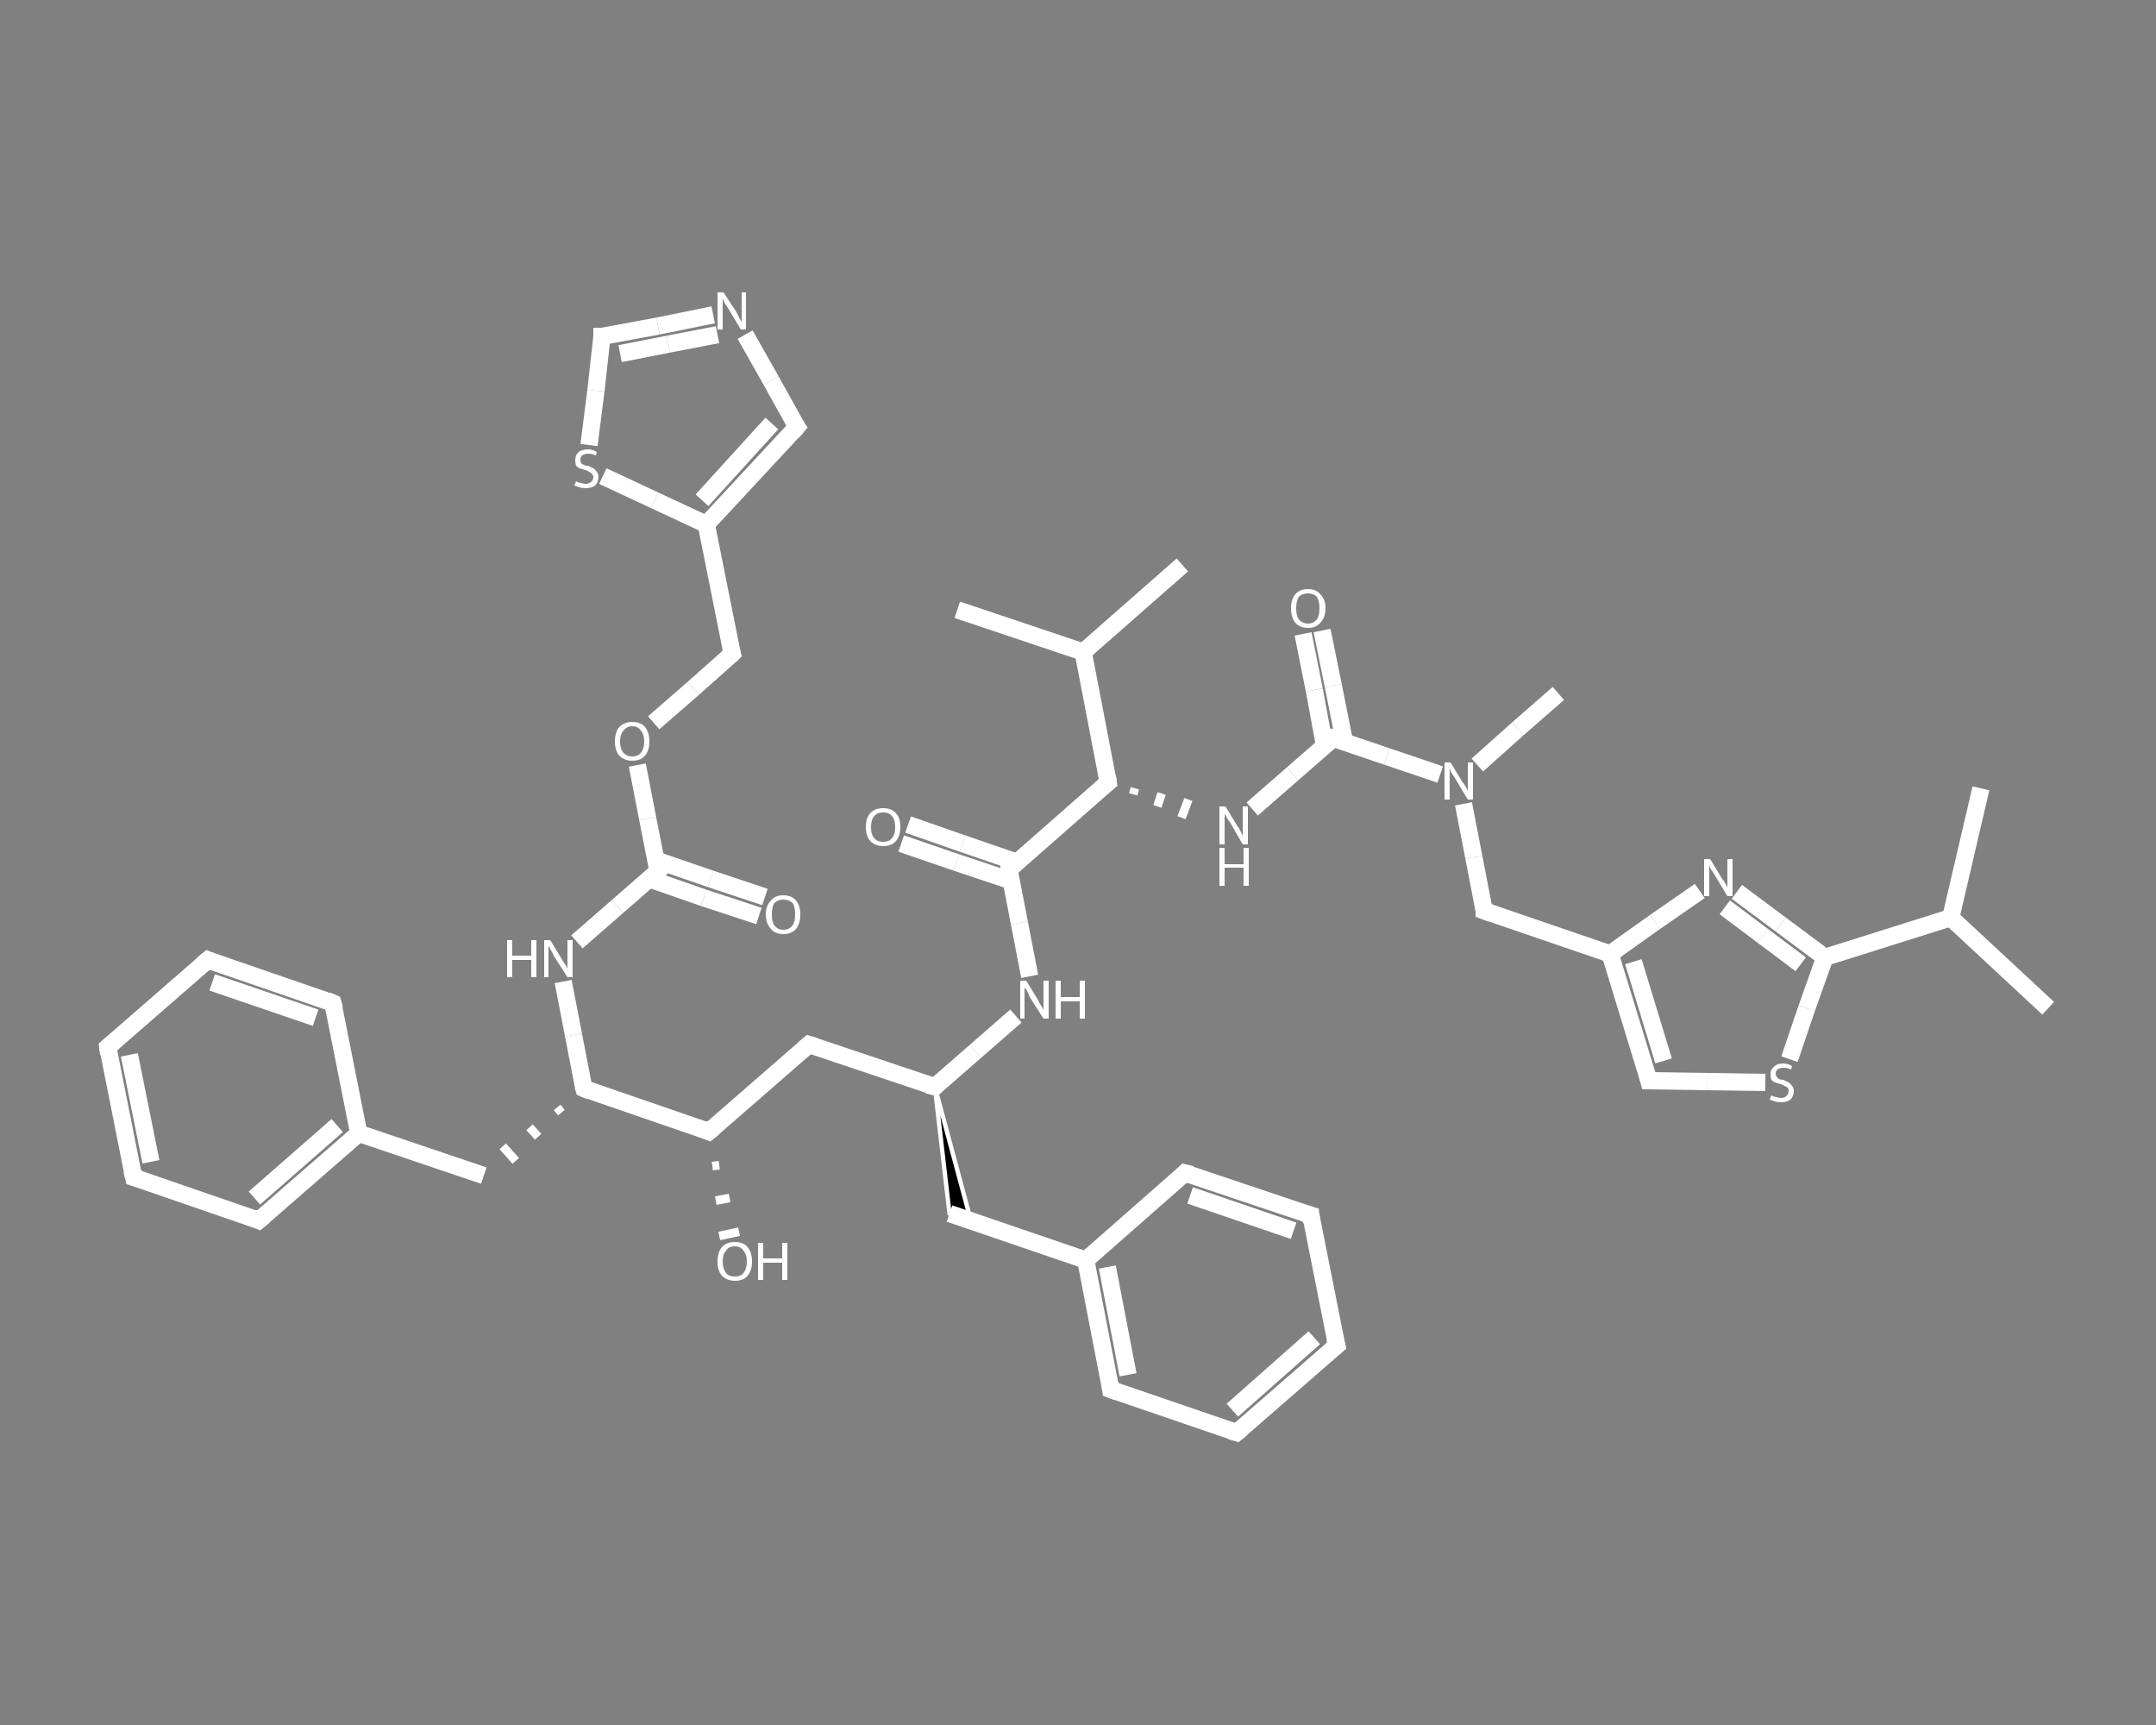 <?xml version='1.0' encoding='iso-8859-1'?>
<svg version='1.1' baseProfile='full'
              xmlns='http://www.w3.org/2000/svg'
                      xmlns:rdkit='http://www.rdkit.org/xml'
                      xmlns:xlink='http://www.w3.org/1999/xlink'
                  xml:space='preserve'
width='250px' height='200px' viewBox='0 0 250 200'>
<rect x="0" y="0" width="250" height="200" fill="#808080" stroke="none"/>
<!-- END OF HEADER -->
<rect style='opacity:1.0;fill:transparent;stroke:none' width='250.0' height='200.0' x='0.0' y='0.0'> </rect>
<path class='bond-0 atom-0 atom-1' d='M 237.5,116.9 L 226.2,106.4' style='fill:none;fill-rule:evenodd;stroke:#FFFFFF;stroke-width:2.0px;stroke-linecap:butt;stroke-linejoin:miter;stroke-opacity:1' />
<path class='bond-1 atom-1 atom-2' d='M 226.2,106.4 L 229.7,91.4' style='fill:none;fill-rule:evenodd;stroke:#FFFFFF;stroke-width:2.0px;stroke-linecap:butt;stroke-linejoin:miter;stroke-opacity:1' />
<path class='bond-2 atom-1 atom-3' d='M 226.2,106.4 L 211.6,111.0' style='fill:none;fill-rule:evenodd;stroke:#FFFFFF;stroke-width:2.0px;stroke-linecap:butt;stroke-linejoin:miter;stroke-opacity:1' />
<path class='bond-3 atom-3 atom-4' d='M 211.6,111.0 L 206.5,107.2' style='fill:none;fill-rule:evenodd;stroke:#FFFFFF;stroke-width:2.0px;stroke-linecap:butt;stroke-linejoin:miter;stroke-opacity:1' />
<path class='bond-3 atom-3 atom-4' d='M 206.5,107.2 L 201.4,103.4' style='fill:none;fill-rule:evenodd;stroke:#FFFFFF;stroke-width:2.0px;stroke-linecap:butt;stroke-linejoin:miter;stroke-opacity:1' />
<path class='bond-3 atom-3 atom-4' d='M 208.8,111.8 L 204.4,108.5' style='fill:none;fill-rule:evenodd;stroke:#FFFFFF;stroke-width:2.0px;stroke-linecap:butt;stroke-linejoin:miter;stroke-opacity:1' />
<path class='bond-3 atom-3 atom-4' d='M 204.4,108.5 L 200.0,105.2' style='fill:none;fill-rule:evenodd;stroke:#FFFFFF;stroke-width:2.0px;stroke-linecap:butt;stroke-linejoin:miter;stroke-opacity:1' />
<path class='bond-4 atom-4 atom-5' d='M 197.1,103.3 L 191.9,106.9' style='fill:none;fill-rule:evenodd;stroke:#FFFFFF;stroke-width:2.0px;stroke-linecap:butt;stroke-linejoin:miter;stroke-opacity:1' />
<path class='bond-4 atom-4 atom-5' d='M 191.9,106.9 L 186.7,110.6' style='fill:none;fill-rule:evenodd;stroke:#FFFFFF;stroke-width:2.0px;stroke-linecap:butt;stroke-linejoin:miter;stroke-opacity:1' />
<path class='bond-5 atom-5 atom-6' d='M 186.7,110.6 L 172.1,105.6' style='fill:none;fill-rule:evenodd;stroke:#FFFFFF;stroke-width:2.0px;stroke-linecap:butt;stroke-linejoin:miter;stroke-opacity:1' />
<path class='bond-6 atom-6 atom-7' d='M 172.1,105.6 L 170.9,99.4' style='fill:none;fill-rule:evenodd;stroke:#FFFFFF;stroke-width:2.0px;stroke-linecap:butt;stroke-linejoin:miter;stroke-opacity:1' />
<path class='bond-6 atom-6 atom-7' d='M 170.9,99.4 L 169.7,93.2' style='fill:none;fill-rule:evenodd;stroke:#FFFFFF;stroke-width:2.0px;stroke-linecap:butt;stroke-linejoin:miter;stroke-opacity:1' />
<path class='bond-7 atom-7 atom-8' d='M 171.3,88.7 L 176.0,84.5' style='fill:none;fill-rule:evenodd;stroke:#FFFFFF;stroke-width:2.0px;stroke-linecap:butt;stroke-linejoin:miter;stroke-opacity:1' />
<path class='bond-7 atom-7 atom-8' d='M 176.0,84.5 L 180.7,80.4' style='fill:none;fill-rule:evenodd;stroke:#FFFFFF;stroke-width:2.0px;stroke-linecap:butt;stroke-linejoin:miter;stroke-opacity:1' />
<path class='bond-8 atom-7 atom-9' d='M 167.0,89.8 L 160.8,87.7' style='fill:none;fill-rule:evenodd;stroke:#FFFFFF;stroke-width:2.0px;stroke-linecap:butt;stroke-linejoin:miter;stroke-opacity:1' />
<path class='bond-8 atom-7 atom-9' d='M 160.8,87.7 L 154.6,85.6' style='fill:none;fill-rule:evenodd;stroke:#FFFFFF;stroke-width:2.0px;stroke-linecap:butt;stroke-linejoin:miter;stroke-opacity:1' />
<path class='bond-9 atom-9 atom-10' d='M 155.9,86.0 L 154.6,79.5' style='fill:none;fill-rule:evenodd;stroke:#FFFFFF;stroke-width:2.0px;stroke-linecap:butt;stroke-linejoin:miter;stroke-opacity:1' />
<path class='bond-9 atom-9 atom-10' d='M 154.6,79.5 L 153.3,73.1' style='fill:none;fill-rule:evenodd;stroke:#FFFFFF;stroke-width:2.0px;stroke-linecap:butt;stroke-linejoin:miter;stroke-opacity:1' />
<path class='bond-9 atom-9 atom-10' d='M 153.6,86.5 L 152.4,80.0' style='fill:none;fill-rule:evenodd;stroke:#FFFFFF;stroke-width:2.0px;stroke-linecap:butt;stroke-linejoin:miter;stroke-opacity:1' />
<path class='bond-9 atom-9 atom-10' d='M 152.4,80.0 L 151.1,73.5' style='fill:none;fill-rule:evenodd;stroke:#FFFFFF;stroke-width:2.0px;stroke-linecap:butt;stroke-linejoin:miter;stroke-opacity:1' />
<path class='bond-10 atom-9 atom-11' d='M 154.6,85.6 L 149.9,89.7' style='fill:none;fill-rule:evenodd;stroke:#FFFFFF;stroke-width:2.0px;stroke-linecap:butt;stroke-linejoin:miter;stroke-opacity:1' />
<path class='bond-10 atom-9 atom-11' d='M 149.9,89.7 L 145.2,93.8' style='fill:none;fill-rule:evenodd;stroke:#FFFFFF;stroke-width:2.0px;stroke-linecap:butt;stroke-linejoin:miter;stroke-opacity:1' />
<path class='bond-11 atom-12 atom-11' d='M 131.4,92.1 L 131.6,91.4' style='fill:none;fill-rule:evenodd;stroke:#FFFFFF;stroke-width:1.0px;stroke-linecap:butt;stroke-linejoin:miter;stroke-opacity:1' />
<path class='bond-11 atom-12 atom-11' d='M 134.2,93.5 L 134.7,92.0' style='fill:none;fill-rule:evenodd;stroke:#FFFFFF;stroke-width:1.0px;stroke-linecap:butt;stroke-linejoin:miter;stroke-opacity:1' />
<path class='bond-11 atom-12 atom-11' d='M 137.0,94.8 L 137.8,92.7' style='fill:none;fill-rule:evenodd;stroke:#FFFFFF;stroke-width:1.0px;stroke-linecap:butt;stroke-linejoin:miter;stroke-opacity:1' />
<path class='bond-12 atom-12 atom-13' d='M 128.5,90.7 L 117.0,100.8' style='fill:none;fill-rule:evenodd;stroke:#FFFFFF;stroke-width:2.0px;stroke-linecap:butt;stroke-linejoin:miter;stroke-opacity:1' />
<path class='bond-13 atom-13 atom-14' d='M 118.0,100.0 L 111.6,97.8' style='fill:none;fill-rule:evenodd;stroke:#FFFFFF;stroke-width:2.0px;stroke-linecap:butt;stroke-linejoin:miter;stroke-opacity:1' />
<path class='bond-13 atom-13 atom-14' d='M 111.6,97.8 L 105.3,95.6' style='fill:none;fill-rule:evenodd;stroke:#FFFFFF;stroke-width:2.0px;stroke-linecap:butt;stroke-linejoin:miter;stroke-opacity:1' />
<path class='bond-13 atom-13 atom-14' d='M 117.2,102.1 L 110.9,100.0' style='fill:none;fill-rule:evenodd;stroke:#FFFFFF;stroke-width:2.0px;stroke-linecap:butt;stroke-linejoin:miter;stroke-opacity:1' />
<path class='bond-13 atom-13 atom-14' d='M 110.9,100.0 L 104.5,97.8' style='fill:none;fill-rule:evenodd;stroke:#FFFFFF;stroke-width:2.0px;stroke-linecap:butt;stroke-linejoin:miter;stroke-opacity:1' />
<path class='bond-14 atom-13 atom-15' d='M 117.0,100.8 L 118.2,107.0' style='fill:none;fill-rule:evenodd;stroke:#FFFFFF;stroke-width:2.0px;stroke-linecap:butt;stroke-linejoin:miter;stroke-opacity:1' />
<path class='bond-14 atom-13 atom-15' d='M 118.2,107.0 L 119.4,113.2' style='fill:none;fill-rule:evenodd;stroke:#FFFFFF;stroke-width:2.0px;stroke-linecap:butt;stroke-linejoin:miter;stroke-opacity:1' />
<path class='bond-15 atom-15 atom-16' d='M 117.8,117.8 L 113.1,121.9' style='fill:none;fill-rule:evenodd;stroke:#FFFFFF;stroke-width:2.0px;stroke-linecap:butt;stroke-linejoin:miter;stroke-opacity:1' />
<path class='bond-15 atom-15 atom-16' d='M 113.1,121.9 L 108.4,126.0' style='fill:none;fill-rule:evenodd;stroke:#FFFFFF;stroke-width:2.0px;stroke-linecap:butt;stroke-linejoin:miter;stroke-opacity:1' />
<path class='bond-16 atom-16 atom-17' d='M 108.4,126.0 L 112.6,141.6 L 110.1,140.7 Z' style='fill:#000000;fill-rule:evenodd;fill-opacity:1;stroke:#FFFFFF;stroke-width:0.5px;stroke-linecap:butt;stroke-linejoin:miter;stroke-opacity:1;' />
<path class='bond-17 atom-17 atom-18' d='M 110.1,140.7 L 125.9,146.1' style='fill:none;fill-rule:evenodd;stroke:#FFFFFF;stroke-width:2.0px;stroke-linecap:butt;stroke-linejoin:miter;stroke-opacity:1' />
<path class='bond-18 atom-18 atom-19' d='M 125.9,146.1 L 128.8,161.1' style='fill:none;fill-rule:evenodd;stroke:#FFFFFF;stroke-width:2.0px;stroke-linecap:butt;stroke-linejoin:miter;stroke-opacity:1' />
<path class='bond-18 atom-18 atom-19' d='M 128.4,146.9 L 130.8,159.4' style='fill:none;fill-rule:evenodd;stroke:#FFFFFF;stroke-width:2.0px;stroke-linecap:butt;stroke-linejoin:miter;stroke-opacity:1' />
<path class='bond-19 atom-19 atom-20' d='M 128.8,161.1 L 143.4,166.1' style='fill:none;fill-rule:evenodd;stroke:#FFFFFF;stroke-width:2.0px;stroke-linecap:butt;stroke-linejoin:miter;stroke-opacity:1' />
<path class='bond-20 atom-20 atom-21' d='M 143.4,166.1 L 155.0,156.0' style='fill:none;fill-rule:evenodd;stroke:#FFFFFF;stroke-width:2.0px;stroke-linecap:butt;stroke-linejoin:miter;stroke-opacity:1' />
<path class='bond-20 atom-20 atom-21' d='M 142.9,163.5 L 152.4,155.1' style='fill:none;fill-rule:evenodd;stroke:#FFFFFF;stroke-width:2.0px;stroke-linecap:butt;stroke-linejoin:miter;stroke-opacity:1' />
<path class='bond-21 atom-21 atom-22' d='M 155.0,156.0 L 152.0,140.9' style='fill:none;fill-rule:evenodd;stroke:#FFFFFF;stroke-width:2.0px;stroke-linecap:butt;stroke-linejoin:miter;stroke-opacity:1' />
<path class='bond-22 atom-22 atom-23' d='M 152.0,140.9 L 137.4,136.0' style='fill:none;fill-rule:evenodd;stroke:#FFFFFF;stroke-width:2.0px;stroke-linecap:butt;stroke-linejoin:miter;stroke-opacity:1' />
<path class='bond-22 atom-22 atom-23' d='M 150.0,142.7 L 138.0,138.6' style='fill:none;fill-rule:evenodd;stroke:#FFFFFF;stroke-width:2.0px;stroke-linecap:butt;stroke-linejoin:miter;stroke-opacity:1' />
<path class='bond-23 atom-16 atom-24' d='M 108.4,126.0 L 93.8,121.1' style='fill:none;fill-rule:evenodd;stroke:#FFFFFF;stroke-width:2.0px;stroke-linecap:butt;stroke-linejoin:miter;stroke-opacity:1' />
<path class='bond-24 atom-24 atom-25' d='M 93.8,121.1 L 82.2,131.2' style='fill:none;fill-rule:evenodd;stroke:#FFFFFF;stroke-width:2.0px;stroke-linecap:butt;stroke-linejoin:miter;stroke-opacity:1' />
<path class='bond-25 atom-25 atom-26' d='M 83.4,135.1 L 82.6,135.2' style='fill:none;fill-rule:evenodd;stroke:#FFFFFF;stroke-width:1.0px;stroke-linecap:butt;stroke-linejoin:miter;stroke-opacity:1' />
<path class='bond-25 atom-25 atom-26' d='M 84.6,138.9 L 83.0,139.2' style='fill:none;fill-rule:evenodd;stroke:#FFFFFF;stroke-width:1.0px;stroke-linecap:butt;stroke-linejoin:miter;stroke-opacity:1' />
<path class='bond-25 atom-25 atom-26' d='M 85.7,142.8 L 83.4,143.3' style='fill:none;fill-rule:evenodd;stroke:#FFFFFF;stroke-width:1.0px;stroke-linecap:butt;stroke-linejoin:miter;stroke-opacity:1' />
<path class='bond-26 atom-25 atom-27' d='M 82.2,131.2 L 67.7,126.2' style='fill:none;fill-rule:evenodd;stroke:#FFFFFF;stroke-width:2.0px;stroke-linecap:butt;stroke-linejoin:miter;stroke-opacity:1' />
<path class='bond-27 atom-27 atom-28' d='M 64.6,128.4 L 65.1,129.0' style='fill:none;fill-rule:evenodd;stroke:#FFFFFF;stroke-width:1.0px;stroke-linecap:butt;stroke-linejoin:miter;stroke-opacity:1' />
<path class='bond-27 atom-27 atom-28' d='M 61.4,130.7 L 62.4,131.8' style='fill:none;fill-rule:evenodd;stroke:#FFFFFF;stroke-width:1.0px;stroke-linecap:butt;stroke-linejoin:miter;stroke-opacity:1' />
<path class='bond-27 atom-27 atom-28' d='M 58.3,132.9 L 59.8,134.6' style='fill:none;fill-rule:evenodd;stroke:#FFFFFF;stroke-width:1.0px;stroke-linecap:butt;stroke-linejoin:miter;stroke-opacity:1' />
<path class='bond-28 atom-28 atom-29' d='M 56.1,136.3 L 41.6,131.4' style='fill:none;fill-rule:evenodd;stroke:#FFFFFF;stroke-width:2.0px;stroke-linecap:butt;stroke-linejoin:miter;stroke-opacity:1' />
<path class='bond-29 atom-29 atom-30' d='M 41.6,131.4 L 30.0,141.5' style='fill:none;fill-rule:evenodd;stroke:#FFFFFF;stroke-width:2.0px;stroke-linecap:butt;stroke-linejoin:miter;stroke-opacity:1' />
<path class='bond-29 atom-29 atom-30' d='M 39.1,130.5 L 29.5,138.9' style='fill:none;fill-rule:evenodd;stroke:#FFFFFF;stroke-width:2.0px;stroke-linecap:butt;stroke-linejoin:miter;stroke-opacity:1' />
<path class='bond-30 atom-30 atom-31' d='M 30.0,141.5 L 15.5,136.5' style='fill:none;fill-rule:evenodd;stroke:#FFFFFF;stroke-width:2.0px;stroke-linecap:butt;stroke-linejoin:miter;stroke-opacity:1' />
<path class='bond-31 atom-31 atom-32' d='M 15.5,136.5 L 12.5,121.4' style='fill:none;fill-rule:evenodd;stroke:#FFFFFF;stroke-width:2.0px;stroke-linecap:butt;stroke-linejoin:miter;stroke-opacity:1' />
<path class='bond-31 atom-31 atom-32' d='M 17.5,134.7 L 15.0,122.3' style='fill:none;fill-rule:evenodd;stroke:#FFFFFF;stroke-width:2.0px;stroke-linecap:butt;stroke-linejoin:miter;stroke-opacity:1' />
<path class='bond-32 atom-32 atom-33' d='M 12.5,121.4 L 24.1,111.3' style='fill:none;fill-rule:evenodd;stroke:#FFFFFF;stroke-width:2.0px;stroke-linecap:butt;stroke-linejoin:miter;stroke-opacity:1' />
<path class='bond-33 atom-33 atom-34' d='M 24.1,111.3 L 38.6,116.3' style='fill:none;fill-rule:evenodd;stroke:#FFFFFF;stroke-width:2.0px;stroke-linecap:butt;stroke-linejoin:miter;stroke-opacity:1' />
<path class='bond-33 atom-33 atom-34' d='M 24.6,113.9 L 36.6,118.0' style='fill:none;fill-rule:evenodd;stroke:#FFFFFF;stroke-width:2.0px;stroke-linecap:butt;stroke-linejoin:miter;stroke-opacity:1' />
<path class='bond-34 atom-27 atom-35' d='M 67.7,126.2 L 66.5,120.0' style='fill:none;fill-rule:evenodd;stroke:#FFFFFF;stroke-width:2.0px;stroke-linecap:butt;stroke-linejoin:miter;stroke-opacity:1' />
<path class='bond-34 atom-27 atom-35' d='M 66.5,120.0 L 65.3,113.8' style='fill:none;fill-rule:evenodd;stroke:#FFFFFF;stroke-width:2.0px;stroke-linecap:butt;stroke-linejoin:miter;stroke-opacity:1' />
<path class='bond-35 atom-35 atom-36' d='M 66.9,109.2 L 71.6,105.1' style='fill:none;fill-rule:evenodd;stroke:#FFFFFF;stroke-width:2.0px;stroke-linecap:butt;stroke-linejoin:miter;stroke-opacity:1' />
<path class='bond-35 atom-35 atom-36' d='M 71.6,105.1 L 76.3,101.0' style='fill:none;fill-rule:evenodd;stroke:#FFFFFF;stroke-width:2.0px;stroke-linecap:butt;stroke-linejoin:miter;stroke-opacity:1' />
<path class='bond-36 atom-36 atom-37' d='M 75.3,101.9 L 81.6,104.1' style='fill:none;fill-rule:evenodd;stroke:#FFFFFF;stroke-width:2.0px;stroke-linecap:butt;stroke-linejoin:miter;stroke-opacity:1' />
<path class='bond-36 atom-36 atom-37' d='M 81.6,104.1 L 88.0,106.2' style='fill:none;fill-rule:evenodd;stroke:#FFFFFF;stroke-width:2.0px;stroke-linecap:butt;stroke-linejoin:miter;stroke-opacity:1' />
<path class='bond-36 atom-36 atom-37' d='M 76.0,99.7 L 82.4,101.9' style='fill:none;fill-rule:evenodd;stroke:#FFFFFF;stroke-width:2.0px;stroke-linecap:butt;stroke-linejoin:miter;stroke-opacity:1' />
<path class='bond-36 atom-36 atom-37' d='M 82.4,101.9 L 88.7,104.0' style='fill:none;fill-rule:evenodd;stroke:#FFFFFF;stroke-width:2.0px;stroke-linecap:butt;stroke-linejoin:miter;stroke-opacity:1' />
<path class='bond-37 atom-36 atom-38' d='M 76.3,101.0 L 75.1,94.9' style='fill:none;fill-rule:evenodd;stroke:#FFFFFF;stroke-width:2.0px;stroke-linecap:butt;stroke-linejoin:miter;stroke-opacity:1' />
<path class='bond-37 atom-36 atom-38' d='M 75.1,94.9 L 73.9,88.7' style='fill:none;fill-rule:evenodd;stroke:#FFFFFF;stroke-width:2.0px;stroke-linecap:butt;stroke-linejoin:miter;stroke-opacity:1' />
<path class='bond-38 atom-38 atom-39' d='M 75.8,83.8 L 80.4,79.8' style='fill:none;fill-rule:evenodd;stroke:#FFFFFF;stroke-width:2.0px;stroke-linecap:butt;stroke-linejoin:miter;stroke-opacity:1' />
<path class='bond-38 atom-38 atom-39' d='M 80.4,79.8 L 84.9,75.8' style='fill:none;fill-rule:evenodd;stroke:#FFFFFF;stroke-width:2.0px;stroke-linecap:butt;stroke-linejoin:miter;stroke-opacity:1' />
<path class='bond-39 atom-39 atom-40' d='M 84.9,75.8 L 81.9,60.8' style='fill:none;fill-rule:evenodd;stroke:#FFFFFF;stroke-width:2.0px;stroke-linecap:butt;stroke-linejoin:miter;stroke-opacity:1' />
<path class='bond-40 atom-40 atom-41' d='M 81.9,60.8 L 92.4,49.5' style='fill:none;fill-rule:evenodd;stroke:#FFFFFF;stroke-width:2.0px;stroke-linecap:butt;stroke-linejoin:miter;stroke-opacity:1' />
<path class='bond-40 atom-40 atom-41' d='M 81.4,58.0 L 89.5,49.1' style='fill:none;fill-rule:evenodd;stroke:#FFFFFF;stroke-width:2.0px;stroke-linecap:butt;stroke-linejoin:miter;stroke-opacity:1' />
<path class='bond-41 atom-41 atom-42' d='M 92.4,49.5 L 89.4,44.1' style='fill:none;fill-rule:evenodd;stroke:#FFFFFF;stroke-width:2.0px;stroke-linecap:butt;stroke-linejoin:miter;stroke-opacity:1' />
<path class='bond-41 atom-41 atom-42' d='M 89.4,44.1 L 86.4,38.8' style='fill:none;fill-rule:evenodd;stroke:#FFFFFF;stroke-width:2.0px;stroke-linecap:butt;stroke-linejoin:miter;stroke-opacity:1' />
<path class='bond-42 atom-42 atom-43' d='M 82.7,36.5 L 76.3,37.8' style='fill:none;fill-rule:evenodd;stroke:#FFFFFF;stroke-width:2.0px;stroke-linecap:butt;stroke-linejoin:miter;stroke-opacity:1' />
<path class='bond-42 atom-42 atom-43' d='M 76.3,37.8 L 69.8,39.0' style='fill:none;fill-rule:evenodd;stroke:#FFFFFF;stroke-width:2.0px;stroke-linecap:butt;stroke-linejoin:miter;stroke-opacity:1' />
<path class='bond-42 atom-42 atom-43' d='M 83.2,38.8 L 77.5,39.9' style='fill:none;fill-rule:evenodd;stroke:#FFFFFF;stroke-width:2.0px;stroke-linecap:butt;stroke-linejoin:miter;stroke-opacity:1' />
<path class='bond-42 atom-42 atom-43' d='M 77.5,39.9 L 71.9,41.0' style='fill:none;fill-rule:evenodd;stroke:#FFFFFF;stroke-width:2.0px;stroke-linecap:butt;stroke-linejoin:miter;stroke-opacity:1' />
<path class='bond-43 atom-43 atom-44' d='M 69.8,39.0 L 69.1,45.3' style='fill:none;fill-rule:evenodd;stroke:#FFFFFF;stroke-width:2.0px;stroke-linecap:butt;stroke-linejoin:miter;stroke-opacity:1' />
<path class='bond-43 atom-43 atom-44' d='M 69.1,45.3 L 68.3,51.6' style='fill:none;fill-rule:evenodd;stroke:#FFFFFF;stroke-width:2.0px;stroke-linecap:butt;stroke-linejoin:miter;stroke-opacity:1' />
<path class='bond-44 atom-12 atom-45' d='M 128.5,90.7 L 125.6,75.6' style='fill:none;fill-rule:evenodd;stroke:#FFFFFF;stroke-width:2.0px;stroke-linecap:butt;stroke-linejoin:miter;stroke-opacity:1' />
<path class='bond-45 atom-45 atom-46' d='M 125.6,75.6 L 137.1,65.5' style='fill:none;fill-rule:evenodd;stroke:#FFFFFF;stroke-width:2.0px;stroke-linecap:butt;stroke-linejoin:miter;stroke-opacity:1' />
<path class='bond-46 atom-45 atom-47' d='M 125.6,75.6 L 111.0,70.7' style='fill:none;fill-rule:evenodd;stroke:#FFFFFF;stroke-width:2.0px;stroke-linecap:butt;stroke-linejoin:miter;stroke-opacity:1' />
<path class='bond-47 atom-5 atom-48' d='M 186.7,110.6 L 191.2,125.3' style='fill:none;fill-rule:evenodd;stroke:#FFFFFF;stroke-width:2.0px;stroke-linecap:butt;stroke-linejoin:miter;stroke-opacity:1' />
<path class='bond-47 atom-5 atom-48' d='M 189.4,111.5 L 192.9,123.0' style='fill:none;fill-rule:evenodd;stroke:#FFFFFF;stroke-width:2.0px;stroke-linecap:butt;stroke-linejoin:miter;stroke-opacity:1' />
<path class='bond-48 atom-48 atom-49' d='M 191.2,125.3 L 198.0,125.4' style='fill:none;fill-rule:evenodd;stroke:#FFFFFF;stroke-width:2.0px;stroke-linecap:butt;stroke-linejoin:miter;stroke-opacity:1' />
<path class='bond-48 atom-48 atom-49' d='M 198.0,125.4 L 204.7,125.5' style='fill:none;fill-rule:evenodd;stroke:#FFFFFF;stroke-width:2.0px;stroke-linecap:butt;stroke-linejoin:miter;stroke-opacity:1' />
<path class='bond-49 atom-49 atom-3' d='M 207.5,122.8 L 209.5,116.9' style='fill:none;fill-rule:evenodd;stroke:#FFFFFF;stroke-width:2.0px;stroke-linecap:butt;stroke-linejoin:miter;stroke-opacity:1' />
<path class='bond-49 atom-49 atom-3' d='M 209.5,116.9 L 211.6,111.0' style='fill:none;fill-rule:evenodd;stroke:#FFFFFF;stroke-width:2.0px;stroke-linecap:butt;stroke-linejoin:miter;stroke-opacity:1' />
<path class='bond-50 atom-23 atom-18' d='M 137.4,136.0 L 125.9,146.1' style='fill:none;fill-rule:evenodd;stroke:#FFFFFF;stroke-width:2.0px;stroke-linecap:butt;stroke-linejoin:miter;stroke-opacity:1' />
<path class='bond-51 atom-34 atom-29' d='M 38.6,116.3 L 41.6,131.4' style='fill:none;fill-rule:evenodd;stroke:#FFFFFF;stroke-width:2.0px;stroke-linecap:butt;stroke-linejoin:miter;stroke-opacity:1' />
<path class='bond-52 atom-44 atom-40' d='M 69.9,55.2 L 75.9,58.0' style='fill:none;fill-rule:evenodd;stroke:#FFFFFF;stroke-width:2.0px;stroke-linecap:butt;stroke-linejoin:miter;stroke-opacity:1' />
<path class='bond-52 atom-44 atom-40' d='M 75.9,58.0 L 81.9,60.8' style='fill:none;fill-rule:evenodd;stroke:#FFFFFF;stroke-width:2.0px;stroke-linecap:butt;stroke-linejoin:miter;stroke-opacity:1' />
<path d='M 172.9,105.9 L 172.1,105.6 L 172.1,105.3' style='fill:none;stroke:#FFFFFF;stroke-width:2.0px;stroke-linecap:butt;stroke-linejoin:miter;stroke-opacity:1;' />
<path d='M 154.9,85.7 L 154.6,85.6 L 154.4,85.8' style='fill:none;stroke:#FFFFFF;stroke-width:2.0px;stroke-linecap:butt;stroke-linejoin:miter;stroke-opacity:1;' />
<path d='M 127.9,91.2 L 128.5,90.7 L 128.4,90.0' style='fill:none;stroke:#FFFFFF;stroke-width:2.0px;stroke-linecap:butt;stroke-linejoin:miter;stroke-opacity:1;' />
<path d='M 117.5,100.3 L 117.0,100.8 L 117.0,101.1' style='fill:none;stroke:#FFFFFF;stroke-width:2.0px;stroke-linecap:butt;stroke-linejoin:miter;stroke-opacity:1;' />
<path d='M 108.6,125.8 L 108.4,126.0 L 107.6,125.8' style='fill:none;stroke:#FFFFFF;stroke-width:2.0px;stroke-linecap:butt;stroke-linejoin:miter;stroke-opacity:1;' />
<path d='M 128.7,160.4 L 128.8,161.1 L 129.6,161.4' style='fill:none;stroke:#FFFFFF;stroke-width:2.0px;stroke-linecap:butt;stroke-linejoin:miter;stroke-opacity:1;' />
<path d='M 142.7,165.9 L 143.4,166.1 L 144.0,165.6' style='fill:none;stroke:#FFFFFF;stroke-width:2.0px;stroke-linecap:butt;stroke-linejoin:miter;stroke-opacity:1;' />
<path d='M 154.4,156.5 L 155.0,156.0 L 154.8,155.2' style='fill:none;stroke:#FFFFFF;stroke-width:2.0px;stroke-linecap:butt;stroke-linejoin:miter;stroke-opacity:1;' />
<path d='M 152.1,141.7 L 152.0,140.9 L 151.3,140.7' style='fill:none;stroke:#FFFFFF;stroke-width:2.0px;stroke-linecap:butt;stroke-linejoin:miter;stroke-opacity:1;' />
<path d='M 138.2,136.2 L 137.4,136.0 L 136.9,136.5' style='fill:none;stroke:#FFFFFF;stroke-width:2.0px;stroke-linecap:butt;stroke-linejoin:miter;stroke-opacity:1;' />
<path d='M 94.5,121.3 L 93.8,121.1 L 93.2,121.6' style='fill:none;stroke:#FFFFFF;stroke-width:2.0px;stroke-linecap:butt;stroke-linejoin:miter;stroke-opacity:1;' />
<path d='M 82.8,130.7 L 82.2,131.2 L 81.5,130.9' style='fill:none;stroke:#FFFFFF;stroke-width:2.0px;stroke-linecap:butt;stroke-linejoin:miter;stroke-opacity:1;' />
<path d='M 68.4,126.5 L 67.7,126.2 L 67.6,125.9' style='fill:none;stroke:#FFFFFF;stroke-width:2.0px;stroke-linecap:butt;stroke-linejoin:miter;stroke-opacity:1;' />
<path d='M 30.6,141.0 L 30.0,141.5 L 29.3,141.2' style='fill:none;stroke:#FFFFFF;stroke-width:2.0px;stroke-linecap:butt;stroke-linejoin:miter;stroke-opacity:1;' />
<path d='M 16.2,136.7 L 15.5,136.5 L 15.3,135.7' style='fill:none;stroke:#FFFFFF;stroke-width:2.0px;stroke-linecap:butt;stroke-linejoin:miter;stroke-opacity:1;' />
<path d='M 12.6,122.2 L 12.5,121.4 L 13.1,120.9' style='fill:none;stroke:#FFFFFF;stroke-width:2.0px;stroke-linecap:butt;stroke-linejoin:miter;stroke-opacity:1;' />
<path d='M 23.5,111.8 L 24.1,111.3 L 24.8,111.6' style='fill:none;stroke:#FFFFFF;stroke-width:2.0px;stroke-linecap:butt;stroke-linejoin:miter;stroke-opacity:1;' />
<path d='M 37.9,116.0 L 38.6,116.3 L 38.8,117.0' style='fill:none;stroke:#FFFFFF;stroke-width:2.0px;stroke-linecap:butt;stroke-linejoin:miter;stroke-opacity:1;' />
<path d='M 76.1,101.2 L 76.3,101.0 L 76.2,100.7' style='fill:none;stroke:#FFFFFF;stroke-width:2.0px;stroke-linecap:butt;stroke-linejoin:miter;stroke-opacity:1;' />
<path d='M 84.7,76.0 L 84.9,75.8 L 84.7,75.1' style='fill:none;stroke:#FFFFFF;stroke-width:2.0px;stroke-linecap:butt;stroke-linejoin:miter;stroke-opacity:1;' />
<path d='M 91.9,50.1 L 92.4,49.5 L 92.2,49.2' style='fill:none;stroke:#FFFFFF;stroke-width:2.0px;stroke-linecap:butt;stroke-linejoin:miter;stroke-opacity:1;' />
<path d='M 70.1,39.0 L 69.8,39.0 L 69.8,39.4' style='fill:none;stroke:#FFFFFF;stroke-width:2.0px;stroke-linecap:butt;stroke-linejoin:miter;stroke-opacity:1;' />
<path d='M 191.0,124.5 L 191.2,125.3 L 191.6,125.3' style='fill:none;stroke:#FFFFFF;stroke-width:2.0px;stroke-linecap:butt;stroke-linejoin:miter;stroke-opacity:1;' />
<path class='atom-4' d='M 198.3 99.6
L 199.7 101.9
Q 199.9 102.1, 200.1 102.5
Q 200.3 102.9, 200.3 102.9
L 200.3 99.6
L 200.9 99.6
L 200.9 103.9
L 200.3 103.9
L 198.8 101.4
Q 198.6 101.1, 198.4 100.8
Q 198.2 100.4, 198.2 100.3
L 198.2 103.9
L 197.6 103.9
L 197.6 99.6
L 198.3 99.6
' fill='#FFFFFF'/>
<path class='atom-7' d='M 168.2 88.4
L 169.6 90.7
Q 169.8 90.9, 170.0 91.3
Q 170.2 91.7, 170.2 91.7
L 170.2 88.4
L 170.8 88.4
L 170.8 92.7
L 170.2 92.7
L 168.7 90.2
Q 168.5 89.9, 168.3 89.6
Q 168.1 89.2, 168.1 89.1
L 168.1 92.7
L 167.5 92.7
L 167.5 88.4
L 168.2 88.4
' fill='#FFFFFF'/>
<path class='atom-10' d='M 149.7 70.5
Q 149.7 69.5, 150.2 68.9
Q 150.7 68.3, 151.7 68.3
Q 152.6 68.3, 153.1 68.9
Q 153.7 69.5, 153.7 70.5
Q 153.7 71.6, 153.1 72.2
Q 152.6 72.8, 151.7 72.8
Q 150.7 72.8, 150.2 72.2
Q 149.7 71.6, 149.7 70.5
M 151.7 72.3
Q 152.3 72.3, 152.7 71.8
Q 153.0 71.4, 153.0 70.5
Q 153.0 69.7, 152.7 69.2
Q 152.3 68.8, 151.7 68.8
Q 151.0 68.8, 150.6 69.2
Q 150.3 69.7, 150.3 70.5
Q 150.3 71.4, 150.6 71.8
Q 151.0 72.3, 151.7 72.3
' fill='#FFFFFF'/>
<path class='atom-11' d='M 142.1 93.5
L 143.5 95.8
Q 143.7 96.0, 143.9 96.5
Q 144.1 96.9, 144.1 96.9
L 144.1 93.5
L 144.7 93.5
L 144.7 97.9
L 144.1 97.9
L 142.6 95.3
Q 142.4 95.1, 142.2 94.7
Q 142.0 94.4, 142.0 94.3
L 142.0 97.9
L 141.4 97.9
L 141.4 93.5
L 142.1 93.5
' fill='#FFFFFF'/>
<path class='atom-11' d='M 141.4 98.3
L 142.0 98.3
L 142.0 100.2
L 144.2 100.2
L 144.2 98.3
L 144.8 98.3
L 144.8 102.7
L 144.2 102.7
L 144.2 100.6
L 142.0 100.6
L 142.0 102.7
L 141.4 102.7
L 141.4 98.3
' fill='#FFFFFF'/>
<path class='atom-14' d='M 100.4 95.9
Q 100.4 94.8, 100.9 94.3
Q 101.4 93.7, 102.4 93.7
Q 103.4 93.7, 103.9 94.3
Q 104.4 94.8, 104.4 95.9
Q 104.4 96.9, 103.9 97.5
Q 103.4 98.1, 102.4 98.1
Q 101.5 98.1, 100.9 97.5
Q 100.4 96.9, 100.4 95.9
M 102.4 97.6
Q 103.1 97.6, 103.4 97.2
Q 103.8 96.8, 103.8 95.9
Q 103.8 95.0, 103.4 94.6
Q 103.1 94.2, 102.4 94.2
Q 101.7 94.2, 101.4 94.6
Q 101.0 95.0, 101.0 95.9
Q 101.0 96.8, 101.4 97.2
Q 101.7 97.6, 102.4 97.6
' fill='#FFFFFF'/>
<path class='atom-15' d='M 119.0 113.7
L 120.4 116.0
Q 120.5 116.3, 120.8 116.7
Q 121.0 117.1, 121.0 117.1
L 121.0 113.7
L 121.6 113.7
L 121.6 118.1
L 121.0 118.1
L 119.4 115.6
Q 119.3 115.3, 119.1 114.9
Q 118.9 114.6, 118.8 114.5
L 118.8 118.1
L 118.3 118.1
L 118.3 113.7
L 119.0 113.7
' fill='#FFFFFF'/>
<path class='atom-15' d='M 122.4 113.7
L 123.0 113.7
L 123.0 115.6
L 125.2 115.6
L 125.2 113.7
L 125.8 113.7
L 125.8 118.1
L 125.2 118.1
L 125.2 116.1
L 123.0 116.1
L 123.0 118.1
L 122.4 118.1
L 122.4 113.7
' fill='#FFFFFF'/>
<path class='atom-26' d='M 83.2 146.3
Q 83.2 145.2, 83.7 144.6
Q 84.2 144.0, 85.2 144.0
Q 86.2 144.0, 86.7 144.6
Q 87.2 145.2, 87.2 146.3
Q 87.2 147.3, 86.7 147.9
Q 86.2 148.5, 85.2 148.5
Q 84.3 148.5, 83.7 147.9
Q 83.2 147.3, 83.2 146.3
M 85.2 148.0
Q 85.9 148.0, 86.2 147.6
Q 86.6 147.1, 86.6 146.3
Q 86.6 145.4, 86.2 145.0
Q 85.9 144.5, 85.2 144.5
Q 84.5 144.5, 84.2 145.0
Q 83.8 145.4, 83.8 146.3
Q 83.8 147.1, 84.2 147.6
Q 84.5 148.0, 85.2 148.0
' fill='#FFFFFF'/>
<path class='atom-26' d='M 87.9 144.1
L 88.5 144.1
L 88.5 145.9
L 90.7 145.9
L 90.7 144.1
L 91.3 144.1
L 91.3 148.4
L 90.7 148.4
L 90.7 146.4
L 88.5 146.4
L 88.5 148.4
L 87.9 148.4
L 87.9 144.1
' fill='#FFFFFF'/>
<path class='atom-35' d='M 58.8 109.0
L 59.4 109.0
L 59.4 110.8
L 61.6 110.8
L 61.6 109.0
L 62.2 109.0
L 62.2 113.3
L 61.6 113.3
L 61.6 111.3
L 59.4 111.3
L 59.4 113.3
L 58.8 113.3
L 58.8 109.0
' fill='#FFFFFF'/>
<path class='atom-35' d='M 63.8 109.0
L 65.2 111.3
Q 65.3 111.5, 65.6 111.9
Q 65.8 112.3, 65.8 112.3
L 65.8 109.0
L 66.4 109.0
L 66.4 113.3
L 65.8 113.3
L 64.2 110.8
Q 64.1 110.5, 63.9 110.2
Q 63.7 109.8, 63.6 109.7
L 63.6 113.3
L 63.1 113.3
L 63.1 109.0
L 63.8 109.0
' fill='#FFFFFF'/>
<path class='atom-37' d='M 88.8 106.0
Q 88.8 105.0, 89.4 104.4
Q 89.9 103.8, 90.8 103.8
Q 91.8 103.8, 92.3 104.4
Q 92.8 105.0, 92.8 106.0
Q 92.8 107.1, 92.3 107.7
Q 91.8 108.3, 90.8 108.3
Q 89.9 108.3, 89.4 107.7
Q 88.8 107.1, 88.8 106.0
M 90.8 107.8
Q 91.5 107.8, 91.9 107.3
Q 92.2 106.9, 92.2 106.0
Q 92.2 105.1, 91.9 104.7
Q 91.5 104.3, 90.8 104.3
Q 90.2 104.3, 89.8 104.7
Q 89.5 105.1, 89.5 106.0
Q 89.5 106.9, 89.8 107.3
Q 90.2 107.8, 90.8 107.8
' fill='#FFFFFF'/>
<path class='atom-38' d='M 71.3 86.0
Q 71.3 84.9, 71.8 84.3
Q 72.4 83.7, 73.3 83.7
Q 74.3 83.7, 74.8 84.3
Q 75.3 84.9, 75.3 86.0
Q 75.3 87.0, 74.8 87.6
Q 74.3 88.2, 73.3 88.2
Q 72.4 88.2, 71.8 87.6
Q 71.3 87.0, 71.3 86.0
M 73.3 87.7
Q 74.0 87.7, 74.3 87.3
Q 74.7 86.8, 74.7 86.0
Q 74.7 85.1, 74.3 84.7
Q 74.0 84.2, 73.3 84.2
Q 72.7 84.2, 72.3 84.7
Q 71.9 85.1, 71.9 86.0
Q 71.9 86.8, 72.3 87.3
Q 72.7 87.7, 73.3 87.7
' fill='#FFFFFF'/>
<path class='atom-42' d='M 83.9 33.9
L 85.4 36.2
Q 85.5 36.4, 85.7 36.8
Q 85.9 37.2, 86.0 37.3
L 86.0 33.9
L 86.5 33.9
L 86.5 38.2
L 85.9 38.2
L 84.4 35.7
Q 84.2 35.4, 84.0 35.1
Q 83.9 34.8, 83.8 34.6
L 83.8 38.2
L 83.2 38.2
L 83.2 33.9
L 83.9 33.9
' fill='#FFFFFF'/>
<path class='atom-44' d='M 66.8 55.8
Q 66.8 55.8, 67.0 55.9
Q 67.2 56.0, 67.4 56.0
Q 67.7 56.1, 67.9 56.1
Q 68.3 56.1, 68.5 55.9
Q 68.8 55.7, 68.8 55.3
Q 68.8 55.1, 68.6 54.9
Q 68.5 54.8, 68.3 54.7
Q 68.2 54.6, 67.9 54.5
Q 67.5 54.4, 67.2 54.3
Q 67.0 54.2, 66.8 54.0
Q 66.7 53.7, 66.7 53.4
Q 66.7 52.8, 67.0 52.5
Q 67.4 52.1, 68.2 52.1
Q 68.7 52.1, 69.2 52.4
L 69.1 52.8
Q 68.6 52.6, 68.2 52.6
Q 67.8 52.6, 67.5 52.8
Q 67.3 53.0, 67.3 53.3
Q 67.3 53.5, 67.4 53.7
Q 67.5 53.8, 67.7 53.9
Q 67.9 54.0, 68.2 54.0
Q 68.6 54.2, 68.8 54.3
Q 69.0 54.4, 69.2 54.7
Q 69.4 54.9, 69.4 55.3
Q 69.4 55.9, 69.0 56.3
Q 68.6 56.6, 67.9 56.6
Q 67.5 56.6, 67.2 56.5
Q 66.9 56.4, 66.6 56.3
L 66.8 55.8
' fill='#FFFFFF'/>
<path class='atom-49' d='M 205.4 127.0
Q 205.4 127.0, 205.6 127.1
Q 205.8 127.2, 206.0 127.2
Q 206.3 127.3, 206.5 127.3
Q 206.9 127.3, 207.1 127.1
Q 207.4 126.9, 207.4 126.5
Q 207.4 126.3, 207.3 126.1
Q 207.1 126.0, 206.9 125.9
Q 206.8 125.8, 206.5 125.7
Q 206.1 125.6, 205.8 125.5
Q 205.6 125.4, 205.4 125.2
Q 205.3 124.9, 205.3 124.5
Q 205.3 124.0, 205.7 123.7
Q 206.0 123.3, 206.8 123.3
Q 207.3 123.3, 207.8 123.6
L 207.7 124.0
Q 207.2 123.8, 206.8 123.8
Q 206.4 123.8, 206.1 124.0
Q 205.9 124.2, 205.9 124.5
Q 205.9 124.7, 206.0 124.8
Q 206.1 125.0, 206.3 125.1
Q 206.5 125.2, 206.8 125.2
Q 207.2 125.4, 207.4 125.5
Q 207.6 125.6, 207.8 125.9
Q 208.0 126.1, 208.0 126.5
Q 208.0 127.1, 207.6 127.5
Q 207.2 127.8, 206.5 127.8
Q 206.1 127.8, 205.8 127.7
Q 205.5 127.6, 205.2 127.5
L 205.4 127.0
' fill='#FFFFFF'/>
</svg>
